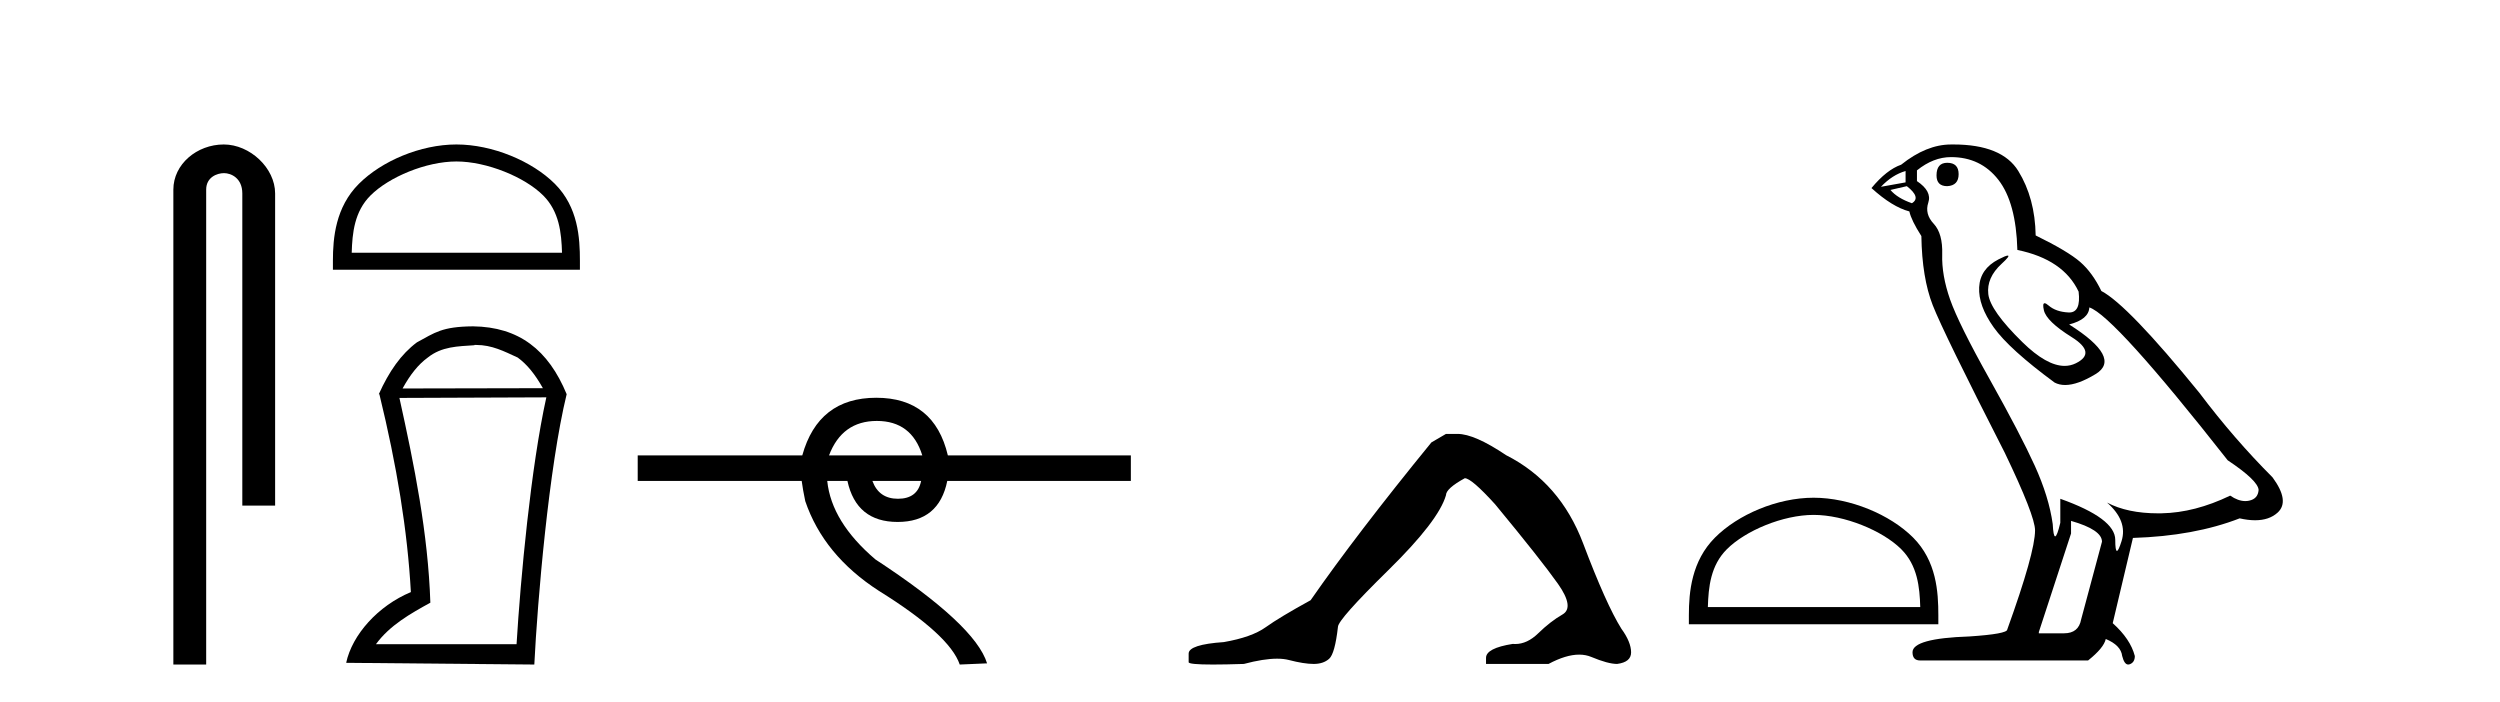 <?xml version='1.0' encoding='UTF-8' standalone='yes'?><svg xmlns='http://www.w3.org/2000/svg' xmlns:xlink='http://www.w3.org/1999/xlink' width='146.0' height='41.0' ><path d='M 13.069 8.437 C 11.5 8.437 10.124 9.591 10.124 11.072 L 10.124 38.809 L 12.041 38.809 L 12.041 11.072 C 12.041 10.346 12.68 10.111 13.081 10.111 C 13.502 10.111 14.151 10.406 14.151 11.296 L 14.151 29.526 L 16.067 29.526 L 16.067 11.296 C 16.067 9.813 14.598 8.437 13.069 8.437 Z' style='fill:#000000;stroke:none' /><path d='M 26.655 9.43 C 28.429 9.43 30.65 10.341 31.724 11.416 C 32.664 12.356 32.787 13.603 32.822 14.761 L 20.54 14.761 C 20.574 13.603 20.697 12.356 21.637 11.416 C 22.712 10.341 24.88 9.43 26.655 9.43 ZM 26.655 8.437 C 24.55 8.437 22.285 9.409 20.958 10.736 C 19.596 12.098 19.442 13.89 19.442 15.231 L 19.442 15.754 L 33.867 15.754 L 33.867 15.231 C 33.867 13.89 33.765 12.098 32.404 10.736 C 31.076 9.409 28.759 8.437 26.655 8.437 Z' style='fill:#000000;stroke:none' /><path d='M 27.809 20.145 C 28.728 20.145 29.431 20.513 30.234 20.881 C 30.785 21.282 31.254 21.867 31.705 22.67 L 23.51 22.687 C 23.962 21.867 24.43 21.282 24.982 20.881 C 25.802 20.228 26.738 20.228 27.708 20.161 L 27.708 20.145 ZM 31.906 23.205 C 31.003 27.286 30.401 33.775 30.167 37.622 L 21.955 37.622 C 22.758 36.518 23.979 35.832 25.133 35.197 C 24.999 31.149 24.196 27.169 23.326 23.239 L 31.906 23.205 ZM 27.625 19.058 C 25.802 19.074 25.4 19.426 24.347 19.994 C 23.427 20.68 22.724 21.683 22.122 23.021 L 22.156 23.021 C 23.176 27.203 23.795 30.966 23.995 34.578 C 22.072 35.381 20.567 37.07 20.216 38.709 L 31.204 38.809 C 31.388 35.08 32.057 27.269 33.093 23.021 C 32.023 20.429 30.3 19.091 27.625 19.058 Z' style='fill:#000000;stroke:none' /><path d='M 51.208 24.583 Q 53.238 24.583 53.862 26.595 L 48.415 26.595 Q 49.178 24.583 51.208 24.583 ZM 53.793 28.087 Q 53.585 29.128 52.44 29.128 Q 51.329 29.128 50.948 28.087 ZM 51.173 23.229 Q 47.79 23.229 46.853 26.595 L 37.242 26.595 L 37.242 28.087 L 46.819 28.087 Q 46.888 28.608 47.027 29.267 Q 48.102 32.425 51.329 34.507 Q 55.459 37.074 56.049 38.809 L 57.645 38.74 Q 56.951 36.484 51.121 32.668 Q 48.554 30.482 48.311 28.087 L 49.49 28.087 Q 50.011 30.482 52.422 30.482 Q 54.834 30.482 55.32 28.087 L 66.042 28.087 L 66.042 26.595 L 55.355 26.595 Q 54.556 23.229 51.173 23.229 Z' style='fill:#000000;stroke:none' /><path d='M 84.445 25.34 L 83.594 25.837 Q 79.199 31.224 76.541 35.052 Q 74.733 36.045 73.918 36.629 Q 73.103 37.214 71.472 37.498 Q 69.417 37.64 69.417 38.171 L 69.417 38.207 L 69.417 38.668 Q 69.393 38.809 70.834 38.809 Q 71.555 38.809 72.642 38.774 Q 73.8 38.467 74.58 38.467 Q 74.97 38.467 75.265 38.543 Q 76.151 38.774 76.718 38.774 Q 77.285 38.774 77.622 38.473 Q 77.959 38.171 78.136 36.612 Q 78.136 36.186 81.078 33.298 Q 84.02 30.409 84.445 28.92 Q 84.445 28.53 85.544 27.928 Q 85.934 27.928 87.316 29.452 Q 90.01 32.713 90.985 34.095 Q 91.959 35.478 91.25 35.885 Q 90.542 36.293 89.833 36.984 Q 89.19 37.611 88.488 37.611 Q 88.416 37.611 88.344 37.604 Q 86.784 37.852 86.784 38.419 L 86.784 38.774 L 90.435 38.774 Q 91.451 38.23 92.223 38.23 Q 92.609 38.23 92.934 38.366 Q 93.909 38.774 94.44 38.774 Q 95.256 38.668 95.256 38.1 Q 95.256 37.498 94.689 36.718 Q 93.802 35.3 92.456 31.738 Q 91.109 28.176 87.954 26.581 Q 86.111 25.34 85.118 25.34 Z' style='fill:#000000;stroke:none' /><path d='M 105.915 30.07 C 107.707 30.07 109.949 30.99 111.035 32.076 C 111.984 33.025 112.108 34.284 112.143 35.454 L 99.739 35.454 C 99.774 34.284 99.898 33.025 100.847 32.076 C 101.933 30.99 104.123 30.07 105.915 30.07 ZM 105.915 29.067 C 103.789 29.067 101.502 30.049 100.161 31.389 C 98.786 32.764 98.63 34.574 98.63 35.929 L 98.63 36.457 L 113.199 36.457 L 113.199 35.929 C 113.199 34.574 113.096 32.764 111.721 31.389 C 110.38 30.049 108.04 29.067 105.915 29.067 Z' style='fill:#000000;stroke:none' /><path d='M 113.72 9.507 Q 113.093 9.507 113.093 10.245 Q 113.093 10.872 113.72 10.872 Q 114.384 10.835 114.384 10.171 Q 114.384 9.507 113.72 9.507 ZM 111.286 9.987 L 111.286 10.651 L 109.847 10.909 Q 110.511 10.208 111.286 9.987 ZM 111.359 10.872 Q 112.208 11.536 111.655 11.868 Q 110.806 11.573 110.401 11.093 L 111.359 10.872 ZM 113.941 9.175 Q 115.675 9.175 116.707 10.503 Q 117.74 11.831 117.814 14.597 Q 120.506 15.15 121.391 17.031 Q 121.535 18.249 120.843 18.249 Q 120.822 18.249 120.801 18.248 Q 120.064 18.211 119.64 17.843 Q 119.485 17.709 119.407 17.709 Q 119.269 17.709 119.363 18.119 Q 119.51 18.765 120.986 19.687 Q 122.461 20.609 121.226 21.217 Q 120.919 21.368 120.573 21.368 Q 119.523 21.368 118.109 19.982 Q 116.228 18.138 116.117 17.179 Q 116.007 16.22 116.892 15.408 Q 117.418 14.926 117.253 14.926 Q 117.141 14.926 116.707 15.15 Q 115.638 15.703 115.583 16.773 Q 115.527 17.843 116.431 19.115 Q 117.334 20.388 119.99 22.342 Q 120.261 22.484 120.605 22.484 Q 121.334 22.484 122.387 21.844 Q 123.936 20.904 120.838 18.949 Q 121.982 18.654 122.018 17.953 Q 123.457 18.433 130.096 26.879 Q 131.866 28.059 131.903 28.612 Q 131.866 29.129 131.35 29.239 Q 131.239 29.263 131.125 29.263 Q 130.707 29.263 130.243 28.944 Q 128.178 29.94 126.242 29.977 Q 126.14 29.979 126.04 29.979 Q 124.239 29.979 123.051 29.35 L 123.051 29.35 Q 124.268 30.42 123.899 31.6 Q 123.721 32.172 123.629 32.172 Q 123.531 32.172 123.531 31.526 Q 123.531 30.272 120.322 29.129 L 120.322 30.53 Q 120.133 31.324 120.021 31.324 Q 119.915 31.324 119.879 30.604 Q 119.658 29.018 118.828 27.192 Q 117.998 25.367 116.191 22.139 Q 114.384 18.912 113.886 17.492 Q 113.388 16.072 113.425 14.855 Q 113.462 13.638 112.927 13.066 Q 112.392 12.495 112.613 11.831 Q 112.835 11.167 111.95 10.577 L 111.95 9.95 Q 112.909 9.175 113.941 9.175 ZM 120.949 30.42 Q 122.756 30.936 122.756 31.637 L 121.539 36.173 Q 121.391 36.985 120.543 36.985 L 119.068 36.985 L 119.068 36.911 L 120.949 31.157 L 120.949 30.42 ZM 114.074 8.437 Q 114.008 8.437 113.941 8.438 Q 112.503 8.438 111.028 9.618 Q 110.179 9.913 109.294 10.983 Q 110.511 12.089 111.507 12.347 Q 111.618 12.864 112.208 13.786 Q 112.245 16.22 112.872 17.824 Q 113.499 19.429 117.076 26.436 Q 118.847 30.124 118.847 30.973 Q 118.847 32.264 117.224 36.763 Q 117.224 37.022 115.011 37.169 Q 111.691 37.28 111.691 38.091 Q 111.691 38.571 112.134 38.571 L 121.945 38.571 Q 122.867 37.833 122.977 37.317 Q 123.863 37.685 123.936 38.312 Q 124.061 38.809 124.289 38.809 Q 124.332 38.809 124.379 38.792 Q 124.674 38.681 124.674 38.312 Q 124.416 37.317 123.383 36.394 L 124.563 31.415 Q 128.141 31.305 130.796 30.272 Q 131.288 30.383 131.698 30.383 Q 132.518 30.383 133.009 29.94 Q 133.747 29.276 132.714 27.875 Q 130.465 25.625 128.436 22.932 Q 124.268 17.806 122.719 16.994 Q 122.203 15.925 121.484 15.298 Q 120.764 14.671 118.883 13.749 Q 118.847 11.573 117.869 9.987 Q 116.914 8.437 114.074 8.437 Z' style='fill:#000000;stroke:none' /></svg>